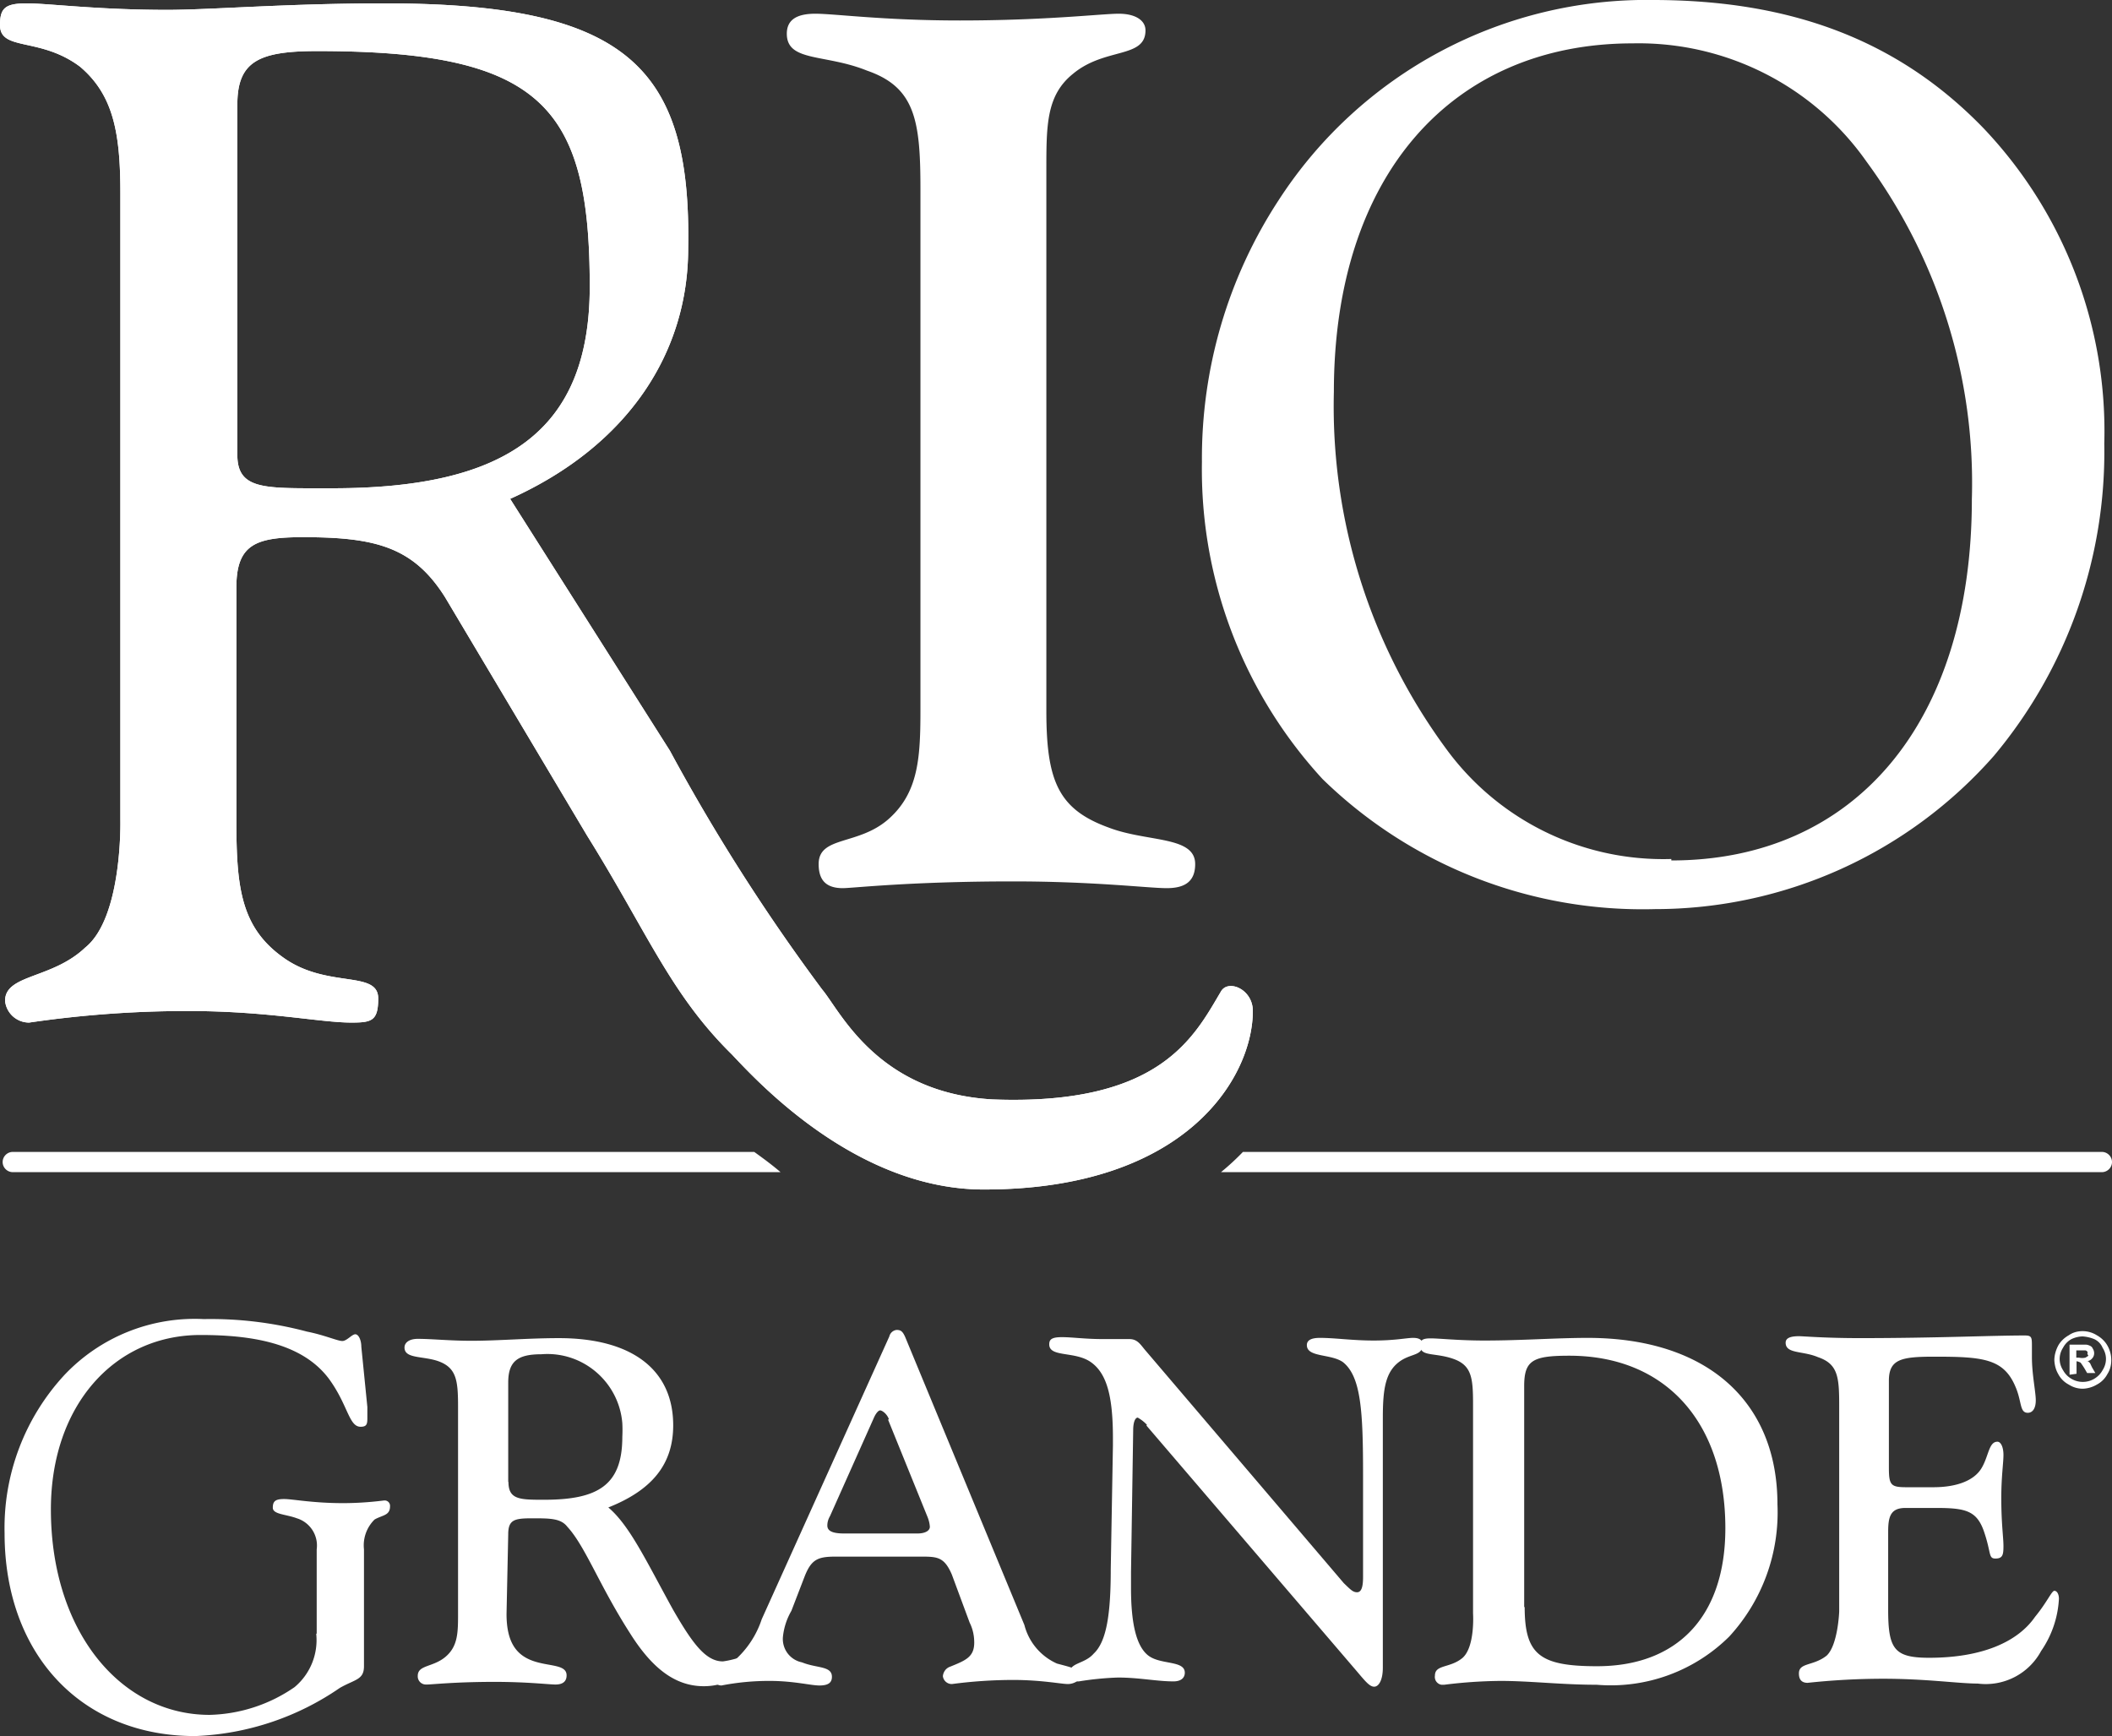 <svg width="236" height="194" viewBox="0 0 236 194" fill="none" xmlns="http://www.w3.org/2000/svg">
    <rect x="0" y="0" width="236" height="194" fill="#333333" stroke="none"/>
    <g clip-path="url(#1cjj12mwpa)" fill="#fff">
        <path d="M84.282 128.723H1.428c-.62 0-1.132.512-1.132 1.131s.512 1.13 1.132 1.13H87.22c-.97-.834-1.968-1.561-2.938-2.261zM234.787 128.723h-95.898a27.786 27.786 0 0 1-2.453 2.261h98.432c.62 0 1.132-.511 1.132-1.13 0-.619-.512-1.131-1.132-1.131h-.081z"/>
        <path fill-rule="evenodd" clip-rule="evenodd" d="M184.87 0a48.974 48.974 0 0 0-41.992 22.37c-5.688 8.694-8.652 18.869-8.572 29.26a51.066 51.066 0 0 0 13.477 35.424 51.196 51.196 0 0 0 37.141 14.536 50.44 50.44 0 0 0 37.896-17.147 52.915 52.915 0 0 0 12.317-34.86 49.133 49.133 0 0 0-13.476-35.236C212.12 4.468 200.099 0 184.682 0h.188zm1.887 95.99a30.02 30.02 0 0 1-25.012-12.113 64.545 64.545 0 0 1-12.695-40.081c0-24.226 13.234-38.95 33.394-38.95 10.377-.216 20.188 4.737 26.145 13.243 8.005 10.902 12.156 24.173 11.751 37.686 0 24.98-13.072 40.377-33.583 40.377v-.162zM116.922 79.409V19.004c0-5.034 0-8.371 2.992-10.767 3.557-2.961 8.085-1.669 8.085-4.845 0-1.104-1.105-1.858-2.991-1.858-1.887 0-8.086.754-17.735.754-8.571 0-13.989-.754-16.172-.754s-3.18.754-3.18 2.235c0 3.176 4.285 2.234 8.948 4.118 5.39 1.857 5.983 5.572 5.983 13.217V79.22c0 5.384-.188 9.314-3.557 12.302-3.37 2.988-7.817 1.857-7.817 5.034 0 1.696.728 2.692 2.696 2.692 1.105 0 7.465-.754 19.028-.754 9.137 0 15.121.754 17.169.754 2.049 0 3.181-.754 3.181-2.692 0-3.177-5.391-2.423-9.703-4.092-5.607-2.046-6.927-5.222-6.927-13.055z"/>
        <path d="M9.514 105.896c-3.72 3.527-8.948 2.961-8.948 5.949a2.694 2.694 0 0 0 2.695 2.423 122.345 122.345 0 0 1 17.735-1.292c8.949 0 14.744 1.292 18.274 1.292 2.264 0 2.992-.188 2.992-2.692 0-3.176-5.606-1.104-10.457-4.468-4.852-3.365-5.391-7.834-5.391-15.29V65.627c0-4.846 2.237-5.6 7.466-5.6 8.086 0 12.317 1.104 15.848 6.703l15.875 26.65c6.712 10.767 9.326 17.712 16.172 24.441 2.965 3.15 13.989 15.101 28.166 15.101 22.775 0 30.053-12.678 30.053-19.946 0-2.423-2.696-3.553-3.531-2.234-2.992 5.033-6.738 12.84-25.579 12.113-12.883-.754-16.98-9.879-19.028-12.302a219.033 219.033 0 0 1-17.008-26.676l-17.843-28.13c13.261-5.975 19.892-16.42 19.892-27.968C77.274 7.456 69.997.377 42.936.377c-10.781 0-19.406.726-24.258.726-7.843 0-13.26-.726-15.686-.726S0 .915 0 2.799C0 5.76 4.474 4.091 8.948 7.456c3.747 3.177 4.502 7.457 4.502 14.16v69.987s.269 10.929-3.936 14.293zm17.008-94.214c0-4.845 2.426-5.975 8.948-5.975 25.012 0 30.43 6.164 30.43 26.299 0 16.15-9.326 22.557-28.759 22.557h-1.67c-6.173 0-8.95 0-8.95-3.741v-39.14z"/>
        <path fill-rule="evenodd" clip-rule="evenodd" d="M9.514 105.896c-3.72 3.527-8.948 2.961-8.948 5.949a2.694 2.694 0 0 0 2.695 2.423 122.345 122.345 0 0 1 17.735-1.292c8.949 0 14.744 1.292 18.274 1.292 2.264 0 2.992-.188 2.992-2.692 0-3.176-5.606-1.104-10.457-4.468-4.852-3.365-5.391-7.834-5.391-15.29V65.627c0-4.846 2.237-5.6 7.466-5.6 8.086 0 12.317 1.104 15.848 6.703l15.875 26.65c6.712 10.767 9.326 17.712 16.172 24.441 2.965 3.15 13.989 15.101 28.166 15.101 22.775 0 30.053-12.678 30.053-19.946 0-2.423-2.696-3.553-3.531-2.234-2.992 5.033-6.738 12.84-25.579 12.113-12.883-.754-16.98-9.879-19.028-12.302a219.033 219.033 0 0 1-17.008-26.676l-17.843-28.13c13.261-5.975 19.892-16.42 19.892-27.968C77.274 7.456 69.997.377 42.936.377c-10.781 0-19.406.726-24.258.726-7.843 0-13.26-.726-15.686-.726S0 .915 0 2.799C0 5.76 4.474 4.091 8.948 7.456c3.747 3.177 4.502 7.457 4.502 14.16v69.987s.269 10.929-3.936 14.293zm17.008-94.214c0-4.845 2.426-5.975 8.948-5.975 25.012 0 30.43 6.164 30.43 26.299 0 16.15-9.326 22.557-28.759 22.557h-1.67c-6.173 0-8.95 0-8.95-3.741v-39.14zM204.115 185.009c-1.483 1.185-3.1.754-3.1 1.992 0 .673.297 1.05.97 1.05a80.073 80.073 0 0 1 8.41-.458c4.878 0 8.436.539 10.592.539a7.03 7.03 0 0 0 7.089-3.634 11.327 11.327 0 0 0 1.994-5.842c0-.511-.215-.888-.512-.888-.296 0-.808 1.265-2.156 2.907-1.994 2.881-6.064 4.576-11.832 4.576-3.908 0-4.582-.969-4.582-5.383V171.2c0-1.696.242-2.692 1.94-2.692h3.396c3.316 0 4.582.296 5.391 2.692.809 2.396.458 2.961 1.267 2.961.808 0 .889-.431.889-1.4 0-.969-.242-2.449-.242-5.383 0-2.369.242-3.903.242-4.792 0-.888-.296-1.48-.674-1.48-.97 0-.97 1.615-1.778 2.961-.809 1.346-2.696 2.126-5.391 2.126h-2.965c-1.779 0-1.994-.215-1.994-2.207v-9.691c0-2.422 1.401-2.691 5.094-2.691 5.39 0 7.708.215 9.029 3.31.755 1.696.458 2.962 1.401 2.962.513 0 .89-.458.89-1.4s-.431-2.88-.431-4.819v-1.184c0-1.023 0-1.238-.809-1.238-3.719 0-9.919.296-18.436.296-3.908 0-6.28-.215-6.792-.215-.97 0-1.482.215-1.482.726 0 1.265 1.913.889 3.611 1.615 2.238.754 2.372 2.235 2.372 5.384v23.042s-.134 3.742-1.401 4.926zM163.443 185.251c-1.402 1.185-3.1.727-3.1 1.992a.886.886 0 0 0 .728 1.023h.297a54.1 54.1 0 0 1 6.28-.43c3.342 0 6.819.43 10.781.43a18.802 18.802 0 0 0 14.797-5.383 20.493 20.493 0 0 0 5.391-14.779c0-11.521-7.898-18.6-21.212-18.6-3.558 0-7.332.296-11.536.296-2.884 0-5.04-.242-6.011-.242-.97 0-1.159.242-1.159.807 0 1.265 1.617.754 3.693 1.481 2.075.727 2.21 2.153 2.21 5.114v23.338s.242 3.688-1.159 4.953zm6.873-5.626v-24.737c0-2.881.97-3.392 5.04-3.392 10.781 0 17.439 7.456 17.439 19.273 0 9.906-5.391 15.425-14.339 15.425-6.442 0-8.086-1.319-8.086-6.649l-.054.08z"/>
        <path fill-rule="evenodd" clip-rule="evenodd" d="m128.107 159.302 23.53 27.484c.89 1.049 1.402 1.696 1.914 1.696s.97-.727.97-2.127v-27.914c0-3.338.297-5.384 2.21-6.515 1.186-.672 2.238-.511 2.238-1.695 0-.431-.297-.727-1.052-.727-.754 0-1.994.296-4.42.296s-4.285-.296-6.01-.296c-1.025 0-1.456.296-1.456.807 0 1.4 2.695.943 4.043 1.912 2.022 1.615 2.237 5.545 2.237 12.624v11.387c0 1.184-.215 1.696-.674 1.696-.458 0-.727-.297-1.482-1.023l-22.048-25.869c-.646-.727-.943-1.4-1.913-1.4h-2.965c-1.995 0-3.396-.215-4.582-.215s-1.402.296-1.402.808c0 1.48 2.884.726 4.663 1.992 1.779 1.265 2.453 3.822 2.453 8.479v.834l-.243 13.809c0 4.873-.431 8.076-1.913 9.449-1.025 1.184-2.696.969-2.696 2.207.054.538.513.942 1.052.888a34.127 34.127 0 0 1 4.366-.43c2.345 0 4.339.43 6.199.43.89 0 1.267-.43 1.267-.969 0-1.399-2.695-.861-4.07-1.911-1.375-1.05-1.941-3.688-1.941-7.537v-1.777l.243-15.881c0-.862.216-1.4.512-1.4.377.215.728.484 1.024.807l-.054.081z"/>
        <path fill-rule="evenodd" clip-rule="evenodd" d="M101.154 149.423c-.296-.673-.512-.807-.97-.807a.948.948 0 0 0-.808.726l-14.259 31.602a10.525 10.525 0 0 1-3.1 4.657c-1.185.754-2.371.754-2.371 1.777 0 .538.431.969.97.969a27.91 27.91 0 0 1 5.39-.511c2.696 0 4.583.511 5.553.511.97 0 1.402-.296 1.402-.969 0-1.238-1.698-.942-3.342-1.615a2.66 2.66 0 0 1-2.13-2.88 7.272 7.272 0 0 1 .944-2.881l1.482-3.849c.755-1.911 1.482-2.207 3.477-2.207h9.407c1.913 0 2.695 0 3.557 1.992l1.995 5.383c.35.7.512 1.454.512 2.235 0 1.615-.97 1.991-2.695 2.691-.459.162-.755.566-.809 1.05a.998.998 0 0 0 1.024.888 52.452 52.452 0 0 1 6.819-.457c3.181 0 5.391.457 6.119.457.727 0 1.482-.457 1.482-1.049 0-.593-1.401-.889-2.695-1.239a6.476 6.476 0 0 1-3.639-4.307l-13.315-32.167zm-1.913 9.233 4.366 10.767c.162.377.27.781.297 1.185 0 .457-.539.754-1.402.754h-8.14c-1.266 0-1.913-.243-1.913-.889 0-.377.108-.727.296-1.05l4.879-10.928c.215-.512.512-.889.727-.889.216 0 .755.377.97.969l-.08.081z"/>
        <path fill-rule="evenodd" clip-rule="evenodd" d="M56.79 171.442c0-1.642.728-1.776 2.695-1.776 1.968 0 3.18 0 3.908.942 1.995 2.153 3.558 6.514 6.954 11.817 2.453 3.93 5.04 6.003 8.302 6.003 2.695 0 4.636-1.481 4.636-2.692a.596.596 0 0 0-.647-.512c-.593.189-1.24.35-1.86.431-1.914 0-3.396-1.992-5.606-5.841-2.965-5.384-4.825-9.368-7.197-11.36 4.879-1.938 7.25-4.818 7.25-9.179 0-6.191-4.581-9.744-12.775-9.744-3.423 0-6.738.296-9.784.296-2.426 0-4.42-.215-5.983-.215-.97 0-1.483.43-1.483.969 0 1.238 1.94.942 3.639 1.48 2.21.727 2.345 2.207 2.345 5.222v22.988c0 2.127 0 3.688-1.402 4.873-1.401 1.184-3.1.888-3.1 2.126a.91.91 0 0 0 .863.969h.189c.512 0 3.1-.296 7.52-.296 3.72 0 6.064.296 6.819.296.754 0 1.24-.296 1.24-1.023 0-1.265-1.995-.969-3.828-1.642-1.832-.673-2.884-2.126-2.884-5.222l.189-8.91zm0-5.841v-11.09c0-2.369 1.024-3.177 3.693-3.177 4.635-.377 8.678 3.096 9.056 7.699.027.511.027 1.023 0 1.534 0 5.384-2.696 7.026-8.733 7.026-2.695 0-3.99 0-3.99-1.992h-.026zM35.335 182.56a6.845 6.845 0 0 1-2.425 5.975 17.396 17.396 0 0 1-9.488 3.096c-9.972 0-17.735-9.368-17.735-22.961 0-11.602 7.089-19.489 16.711-19.489 5.633 0 11.32.861 14.339 4.872 2.156 2.934 2.237 5.384 3.558 5.384.674 0 .755-.296.755-.942v-1.266l-.674-6.729c0-.727-.297-1.4-.674-1.4-.377 0-.944.754-1.456.754s-2.021-.673-3.935-1.05a41.798 41.798 0 0 0-11.536-1.4 20.037 20.037 0 0 0-15.525 6.191 25.155 25.155 0 0 0-6.738 17.74C.512 184.794 9.03 194 21.805 194a30.546 30.546 0 0 0 16.172-5.384c1.698-.969 2.695-.888 2.695-2.423v-13.055a4.039 4.039 0 0 1 1.186-3.338c.89-.511 1.725-.43 1.725-1.48a.6.6 0 0 0-.539-.646h-.135c-1.51.188-3.045.296-4.582.296-3.396 0-5.633-.458-6.576-.458-.944 0-1.267.216-1.267.969 0 .754 1.482.727 2.695 1.185a3.185 3.185 0 0 1 2.21 3.472v9.422h-.054zM232.739 148.75a3.01 3.01 0 0 1 1.563.458c.485.269.916.673 1.186 1.157a3.26 3.26 0 0 1 .431 1.642c0 .539-.135 1.077-.431 1.535a2.8 2.8 0 0 1-1.186 1.184 3.286 3.286 0 0 1-1.563.458 2.871 2.871 0 0 1-1.563-.458 2.789 2.789 0 0 1-1.186-1.184c-.27-.458-.405-.996-.432-1.535 0-.565.162-1.13.432-1.642.269-.484.7-.888 1.186-1.157.458-.323.997-.458 1.563-.458zm0 .592c-.431 0-.863.108-1.267.296a2.342 2.342 0 0 0-.943.969 2.3 2.3 0 0 0-.378 1.239c0 .457.135.888.378 1.265a2.5 2.5 0 0 0 .943.969 2.508 2.508 0 0 0 2.534 0c.404-.242.727-.565.943-.969.243-.377.377-.808.377-1.265 0-.431-.134-.862-.377-1.239a1.848 1.848 0 0 0-.943-.969 4.163 4.163 0 0 0-1.267-.296zm-1.483 4.28v-3.364h1.779c.189 0 .351.053.512.134a.536.536 0 0 1 .297.296.97.97 0 0 1 .162.539c0 .215-.081.43-.243.592a.863.863 0 0 1-.647.296h.216l.215.215.216.458.377.646h-.916l-.297-.512a8.843 8.843 0 0 0-.431-.646 1.343 1.343 0 0 0-.458-.161v1.4l-.782.107zm.755-1.911h.297c.242.054.485.054.727 0l.216-.134c.216-.135 0-.162 0-.297a.372.372 0 0 0 0-.242s-.135-.134-.216-.134h-1.024v.807z"/>
    </g>
    <defs>
        <clipPath id="1cjj12mwpa">
            <path fill="#fff" d="M0 0h236v194H0z"/>
        </clipPath>
    </defs>
</svg>
